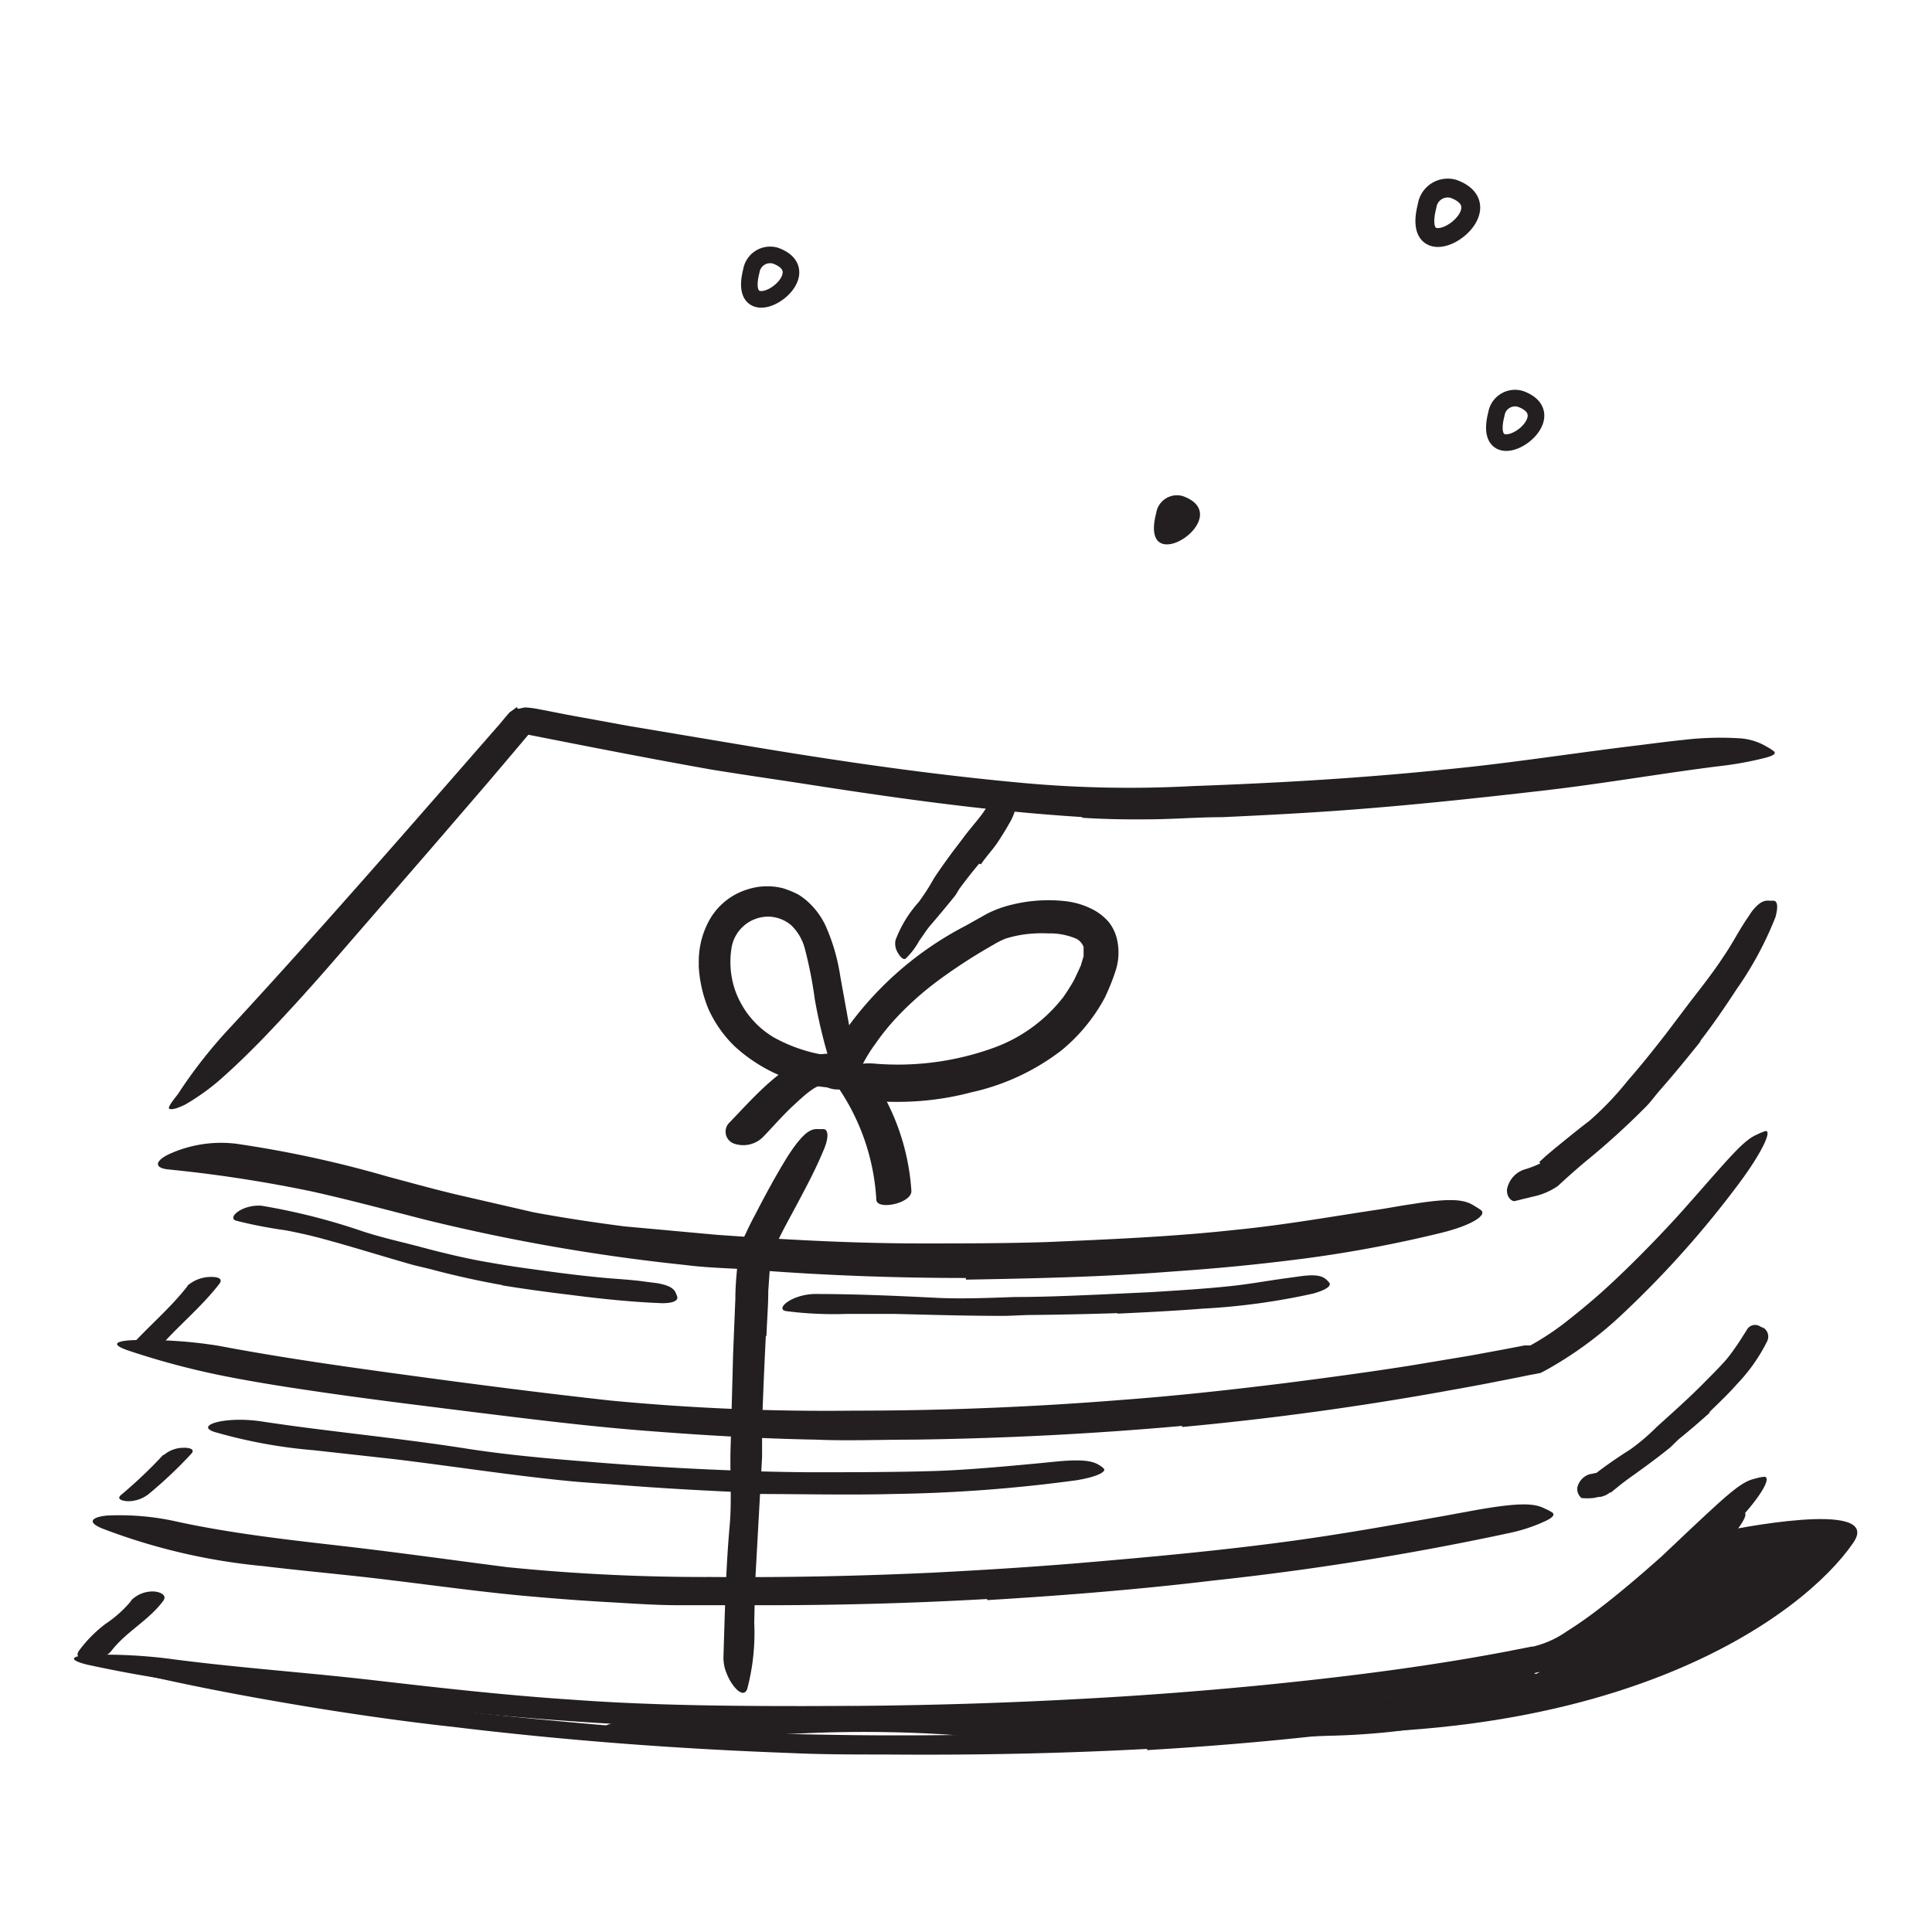 <svg xmlns="http://www.w3.org/2000/svg" width="128" height="128" viewBox="0 0 128 128"><defs><style>.cls-1{fill:#231f20;}.cls-2,.cls-3{fill:none;stroke:#231f20;stroke-miterlimit:10;}.cls-2{stroke-width:1.25px;}.cls-3{stroke-width:1.1px;}</style></defs><title>Free Icons</title><g id="Layer_6" data-name="Layer 6"><path class="cls-1" d="M8.7,106.05A7.86,7.86,0,0,1,7,107.58a8.58,8.58,0,0,0-1.77,1.79c-.32.44.28.64.61.65a1.93,1.93,0,0,0,1.52-.62c1-1.31,2.45-2,3.44-3.32.34-.43-.28-.63-.61-.64a2,2,0,0,0-1.52.61Z"/><path class="cls-1" d="M12.42,85.21c-1.11,1.43-2.51,2.6-3.73,3.94-.36.39.31.46.57.45A2.4,2.4,0,0,0,10.8,89c1.22-1.34,2.63-2.51,3.73-3.94.32-.41-.27-.47-.56-.46a2.36,2.36,0,0,0-1.55.58Z"/><path class="cls-1" d="M10.83,96.37A30.21,30.21,0,0,1,8,99.06c-.35.32.31.4.5.4A2.21,2.21,0,0,0,9.83,99a29,29,0,0,0,2.85-2.69c.3-.34-.26-.4-.5-.39a2,2,0,0,0-1.35.5Z"/><path class="cls-2" d="M94.55,13.64a1.38,1.38,0,0,1,1.77-1.12C100,13.9,93.34,18.32,94.55,13.64Z"/><path class="cls-3" d="M99.14,27.43a1.25,1.25,0,0,1,1.6-1C104.09,27.66,98.05,31.66,99.14,27.43Z"/><path class="cls-3" d="M49.78,17.94a1.26,1.26,0,0,1,1.6-1C54.73,18.17,48.69,22.17,49.78,17.94Z"/><path class="cls-1" d="M76.6,34a1.39,1.39,0,0,1,1.77-1.13C82.08,34.21,75.39,38.64,76.6,34Z"/><path class="cls-1" d="M76,115.87c-5.78.31-11.57.42-17.35.37-2.11,0-4.22,0-6.33-.1-7.43-.27-14.85-.83-22.22-1.72-3.28-.36-6.57-.83-9.79-1.36-4.15-.69-8.3-1.47-12.38-2.47-2.54-.62.89-.78,5.63.13,4.2.81,8.4,1.54,12.63,2.11s8.51,1,12.8,1.38c5.13.46,10.5.63,15.77.72,5.8.11,11.6,0,17.4-.21,3.56-.14,7.13-.39,10.68-.69,5.38-.5,10.78-1.18,16-2.19l.94-.18h.06a6.86,6.86,0,0,0,2.43-1.06,25.74,25.74,0,0,0,2.32-1.59c1.51-1.12,3-2.33,4.39-3.58.68-.59,1.32-1.2,2-1.81,2.48-2.28,3.26-3,4-3.25a3,3,0,0,1,.53-.16c.45,0-.28,1.2-2.06,3a75.18,75.18,0,0,1-6,5.43c-1.07.87-2.18,1.71-3.36,2.5-.58.39-1.2.77-1.85,1.12a7.25,7.25,0,0,1-1,.48,4.58,4.58,0,0,1-1.29.34l.13,0c-2.18.41-4.4.82-6.63,1.13-5.78.86-11.62,1.39-17.45,1.74Z"/><path class="cls-1" d="M71.67,54.13c-6.09-.38-12.07-1.22-18-2.14-2.18-.34-4.36-.65-6.52-1-3.82-.68-7.63-1.42-11.42-2.17l-.51-.1c-.08,0-.2-.08-.25,0l-.7.83-1.88,2.22-3.79,4.4L21.81,64c-1.44,1.65-2.92,3.28-4.45,4.87-.78.79-1.56,1.57-2.39,2.31a14.83,14.83,0,0,1-2.7,2c-.7.35-1.07.36-1.08.23s.24-.47.59-.91A32,32,0,0,1,15.32,68c6-6.5,11.86-13.25,17.76-20l.4-.48c.1-.11.19-.23.29-.33l.32-.23.16-.12s.09.22,0,.11h.08l.09,0a2.33,2.33,0,0,1,.38-.08,6.13,6.13,0,0,1,.82.1l2,.39,4.05.74,8.18,1.37c6,1,11.95,1.86,18,2.41A77.54,77.54,0,0,0,79,52.08c5.63-.2,11.29-.53,16.86-1.11,4.34-.42,8.55-1.1,12.84-1.61.94-.12,1.87-.24,2.83-.34a20.8,20.8,0,0,1,3.81-.1,4,4,0,0,1,1.71.55,3.21,3.21,0,0,1,.49.32c.16.17-.13.31-.76.46a22.67,22.67,0,0,1-2.87.51c-3.78.47-7.68,1.16-11.68,1.62s-8.06.9-12.14,1.22c-3,.24-6.08.4-9.13.54-1.53,0-3,.12-4.59.14s-3.11,0-4.65-.1Z"/><path class="cls-1" d="M64,84.67c-4.54,0-9.07-.16-13.59-.5-1.65-.15-3.31-.14-5-.36a127.26,127.26,0,0,1-17.23-3c-2.5-.64-5-1.31-7.46-1.86a89.63,89.63,0,0,0-9.55-1.47c-1-.1-.88-.57,0-1a8.28,8.28,0,0,1,4.51-.7,74.45,74.45,0,0,1,10,2.17c1.62.43,3.21.88,4.82,1.25l4.86,1.12c2,.37,4,.67,6,.93l6.14.56c4.49.32,9,.57,13.51.57,2.78,0,5.56,0,8.34-.09,4.21-.18,8.44-.36,12.6-.82,3.23-.32,6.38-.89,9.55-1.36.7-.11,1.37-.24,2.08-.34,2.6-.42,3.47-.3,4.11.13a4.4,4.4,0,0,1,.45.29c.36.35-.7,1-2.58,1.47a84.25,84.25,0,0,1-8.76,1.67c-3,.4-6,.7-9.11.91-4.54.36-9.13.46-13.7.54Z"/><path class="cls-1" d="M112.66,69c-.86,1.08-1.74,2.15-2.66,3.2-.34.38-.63.81-1,1.17a49.93,49.93,0,0,1-4,3.62c-.61.52-1.16,1-1.78,1.58a4.49,4.49,0,0,1-1.62.7l-1.27.31c-.16,0-.51-.22-.49-.76A1.71,1.71,0,0,1,101,77.48a6.28,6.28,0,0,0,1.08-.42s0,0,0,0l.08.12.08.11,0,0,0,0v0h0l-.26-.3h0l.14-.13.28-.26.57-.48c.77-.63,1.54-1.26,2.34-1.87a20.32,20.32,0,0,0,2.52-2.64c.88-1,1.73-2.07,2.57-3.15l1.51-2c.77-1,1.57-2,2.28-3.09.56-.81,1-1.69,1.55-2.5.12-.17.23-.36.36-.53.51-.63.83-.71,1.2-.66a1,1,0,0,1,.25,0c.24.07.24.48.08,1.08a23,23,0,0,1-2.59,4.8c-.75,1.15-1.53,2.29-2.38,3.39Z"/><path class="cls-1" d="M78.31,94.47c-5.91.53-11.85.83-17.78.91-2.17,0-4.33.09-6.49,0-3.82-.07-7.63-.3-11.43-.6S35,94,31.26,93.54c-3.34-.42-6.71-.83-10-1.31-2.13-.31-4.27-.64-6.39-1.06a52.13,52.13,0,0,1-6.27-1.66c-1.28-.42-1-.66.16-.72a30.49,30.49,0,0,1,5.71.37c4.27.81,8.58,1.41,12.92,2s8.7,1.15,13.06,1.63a150.25,150.25,0,0,0,16.09.67q8.88,0,17.75-.71c3.64-.27,7.27-.67,10.89-1.12,2.74-.35,5.48-.72,8.22-1.15l4.08-.68,2-.37,1-.19.51-.1.25,0,.15,0A18.06,18.06,0,0,0,104,87.38c.81-.64,1.61-1.31,2.37-2,1.54-1.41,3-2.89,4.43-4.43.62-.67,1.21-1.35,1.83-2.05,2.27-2.59,3-3.41,3.79-3.74a3.55,3.55,0,0,1,.53-.22c.46-.09-.12,1.27-1.65,3.35a65.58,65.58,0,0,1-7.83,8.79,25.22,25.22,0,0,1-5.09,3.72l-.31.16-.35.07-.38.07-.74.15-1.47.29c-1,.2-2,.38-3,.56-5.88,1.07-11.83,1.89-17.8,2.44Z"/><path class="cls-1" d="M113.27,93.6c-.65.58-1.3,1.15-2,1.71-.24.21-.45.45-.69.65-.87.7-1.78,1.36-2.68,2-.4.29-.79.61-1.17.92l-.06,0a1.53,1.53,0,0,1-.62.29c-.19,0-.35.06-.51.08a4.47,4.47,0,0,1-.76,0,.79.79,0,0,1-.28-.69,1.2,1.2,0,0,1,.82-.89,3.43,3.43,0,0,0,.38-.08c.09,0,0,0,.06,0,.67-.52,1.46-1.06,2.25-1.56a13.83,13.83,0,0,0,1.76-1.5c.63-.57,1.27-1.14,1.89-1.72.39-.36.77-.73,1.14-1.1.56-.57,1.14-1.13,1.65-1.73a15.65,15.65,0,0,0,1.05-1.51c.08-.11.14-.23.22-.34a.62.62,0,0,1,.91-.24l.25.11a.7.7,0,0,1,.2.86,11.47,11.47,0,0,1-2,2.84c-.57.65-1.21,1.25-1.83,1.86Z"/><path class="cls-1" d="M65.39,105.94q-7.45.42-14.93.41c-1.82,0-3.63,0-5.45,0-1.6,0-3.2-.12-4.8-.21s-3.2-.21-4.79-.35c-3.2-.27-6.38-.72-9.53-1.1-2.8-.35-5.63-.59-8.44-.93a40.19,40.19,0,0,1-10.64-2.48c-1.06-.42-.77-.76.26-.87a17.34,17.34,0,0,1,4.78.43c3.5.75,7.1,1.16,10.77,1.58s7.35.94,11,1.41a130.83,130.83,0,0,0,13.5.65q7.45.06,14.93-.3c3.06-.16,6.12-.35,9.18-.6,4.62-.39,9.27-.81,13.84-1.42,3.56-.47,7-1.09,10.51-1.71l2.29-.42c2.88-.5,3.82-.44,4.52-.06a2.55,2.55,0,0,1,.47.25c.16.15,0,.34-.53.58a11,11,0,0,1-2.35.77,189.73,189.73,0,0,1-19.56,3.14c-5,.6-10,1-15,1.3Z"/><path class="cls-1" d="M50,98.9c-3-.12-6.09-.29-9.12-.53-1.11-.09-2.22-.15-3.32-.26-3.91-.39-7.76-1-11.63-1.46l-5.16-.57a33.39,33.39,0,0,1-6.56-1.21c-1.32-.42.65-1.06,3.1-.7,4.38.67,8.88,1.07,13.38,1.77,2.69.43,5.48.68,8.24.9,3,.25,6.08.44,9.12.56,1.87.08,3.75.13,5.63.14,2.84,0,5.69,0,8.51-.09,2.19-.09,4.33-.29,6.49-.49l1.42-.14c1.77-.16,2.35,0,2.76.27a1.27,1.27,0,0,1,.27.21c.19.22-.51.56-1.81.77a100.45,100.45,0,0,1-12.1.91c-3.06.08-6.15,0-9.22,0Z"/><path class="cls-1" d="M76.07,114c-5.95.38-11.9.57-17.86.63-2.17,0-4.35.07-6.52,0-7.65-.16-15.31-.55-22.92-1.42-3.38-.4-6.74-.8-10.09-1.09a89.29,89.29,0,0,1-12.89-1.83c-1.32-.32-1.07-.58.11-.65a34.31,34.31,0,0,1,5.72.31c4.34.56,8.73.86,13.14,1.37s8.75,1,13.18,1.29c5.29.39,10.81.43,16.24.42q9,0,17.9-.5c3.67-.2,7.34-.48,11-.83,5.54-.54,11.09-1.22,16.51-2.24l1.9-.37h.08a6.47,6.47,0,0,0,2.22-1,26.46,26.46,0,0,0,2.17-1.52c1.41-1.08,2.76-2.24,4.1-3.43l2-1.89c2.53-2.37,3.34-3.1,4.23-3.29a3.09,3.09,0,0,1,.59-.12c.52,0-.19,1.33-2,3.2a70.9,70.9,0,0,1-5.78,5.39c-1,.86-2.1,1.7-3.26,2.48A17,17,0,0,1,104,110a7.74,7.74,0,0,1-1,.49,5.11,5.11,0,0,1-1.35.34l.17,0-3.86.71-3.91.61c-6,.87-12,1.44-18,1.85Z"/><path class="cls-1" d="M50.74,88.48q-.15,2.94-.25,5.89c0,.72,0,1.44,0,2.16l-.42,7.61c-.07,1.12-.07,2.26-.1,3.38a14.47,14.47,0,0,1-.46,4.36c-.15.46-.53.29-.88-.15a3.21,3.21,0,0,1-.47-.82,2.67,2.67,0,0,1-.23-1.1c.09-2.85.15-5.77.41-8.71.16-1.75,0-3.59.07-5.39l.16-6,.15-3.68c0-.93.1-1.86.2-2.82a5.14,5.14,0,0,1,.5-1.51c.2-.44.42-.87.64-1.28.67-1.3,1.35-2.55,2.1-3.77.17-.26.34-.52.53-.77.71-.94,1.1-1.12,1.59-1.07a3.31,3.31,0,0,1,.33,0c.3.09.28.67-.07,1.45-.49,1.18-1.09,2.31-1.69,3.44s-1.26,2.27-1.65,3.29a3.42,3.42,0,0,0-.12.35L51,84.1l-.1,1.43c0,1-.09,2-.12,3Z"/><path class="cls-1" d="M74,87c-1.86.06-3.71.1-5.57.12-.67,0-1.35.06-2,.06-2.38,0-4.76-.07-7.15-.13-1.05,0-2.12,0-3.16,0a24.92,24.92,0,0,1-4-.18c-.83-.11.28-1.09,1.82-1.14,2.73,0,5.46.12,8.22.26,1.65.07,3.37,0,5.06-.06,1.86,0,3.71-.08,5.57-.16l3.43-.16c1.73-.11,3.47-.21,5.18-.39,1.33-.13,2.62-.38,3.93-.55l.86-.12c1.08-.14,1.44,0,1.71.25a1.62,1.62,0,0,1,.18.2c.13.22-.29.48-1.07.7a44.36,44.36,0,0,1-7.32,1c-1.86.15-3.74.24-5.61.33Z"/><path class="cls-1" d="M33.27,85.14c-1.52-.27-3.06-.61-4.54-1-.54-.15-1.09-.25-1.63-.41-1.89-.54-3.77-1.13-5.65-1.64-.84-.23-1.69-.42-2.53-.58a30.06,30.06,0,0,1-3.25-.63c-.67-.17.33-1.08,1.64-1A42,42,0,0,1,24,81.57c1.3.43,2.69.73,4,1.08s2.95.75,4.46,1c.92.16,1.85.31,2.78.43,1.42.2,2.85.39,4.27.53,1.1.12,2.19.15,3.29.31l.72.09c.91.16,1.16.39,1.28.72a1.13,1.13,0,0,1,.08.24c0,.24-.38.37-1,.37-1.93-.07-4-.28-6-.54-1.52-.18-3.06-.39-4.6-.64Z"/><path class="cls-1" d="M46.3,63.92a5.64,5.64,0,0,1,.72-3,4.35,4.35,0,0,1,2.52-2,4.24,4.24,0,0,1,2.34-.07,6.3,6.3,0,0,1,1,.41,4.31,4.31,0,0,1,.81.64,5,5,0,0,1,1.06,1.55,13,13,0,0,1,.92,3.23l.5,2.77c.21,1.17.47,2.3.65,3.4.06.34-.29.46-.75.29a2.17,2.17,0,0,1-1.26-1.36,34.14,34.14,0,0,1-.83-3.59,28,28,0,0,0-.66-3.35,3.32,3.32,0,0,0-.9-1.54,2.42,2.42,0,0,0-1.44-.57,2.47,2.47,0,0,0-2.53,2.18,5.79,5.79,0,0,0,.23,2.63,5.94,5.94,0,0,0,2.57,3.18,10.36,10.36,0,0,0,3.11,1.13c.23.06.48.08.72.14.89.19,1.14.39,1.24,1,0,.14,0,.27.06.4,0,.43-.45.72-1.2.68a10.5,10.5,0,0,1-6.53-2.77,8.08,8.08,0,0,1-1.71-2.44,8.65,8.65,0,0,1-.65-2.89Z"/><path class="cls-1" d="M70.39,66.14a13.76,13.76,0,0,0,.77-1.21l.31-.66.15-.33.08-.29.09-.29c0-.08,0-.15,0-.23s0-.27,0-.39a1,1,0,0,0-.49-.55,4.49,4.49,0,0,0-1.87-.35,8.71,8.71,0,0,0-1.9.12,7.72,7.72,0,0,0-.89.22,5.14,5.14,0,0,0-.82.41,36.3,36.3,0,0,0-3.55,2.29,20.63,20.63,0,0,0-2.8,2.46A15.43,15.43,0,0,0,58,69.15,9.81,9.81,0,0,0,56.92,71c-.18.38-.65.32-1-.25a2.55,2.55,0,0,1,.16-2.58A22.32,22.32,0,0,1,64,61.32l1.37-.77a7.38,7.38,0,0,1,1.74-.63,10.09,10.09,0,0,1,3.43-.22,5.19,5.19,0,0,1,2,.63,3.62,3.62,0,0,1,.92.76A2.93,2.93,0,0,1,74,62.21a3.92,3.92,0,0,1-.11,2.17,14.19,14.19,0,0,1-.7,1.73,11.63,11.63,0,0,1-2.84,3.46,15.09,15.09,0,0,1-6,2.8,19,19,0,0,1-5.06.63c-.38,0-.75,0-1.14-.07-1.43-.23-1.83-.65-1.87-1.35a2.48,2.48,0,0,1,0-.47c.08-.5.71-.71,1.57-.65a18.63,18.63,0,0,0,7.87-1,10.21,10.21,0,0,0,4.67-3.33Z"/><path class="cls-1" d="M55.29,71.71a14.62,14.62,0,0,1,2.77,7.79c.06.7,2.39.22,2.32-.62a15.14,15.14,0,0,0-2.93-8c-.47-.59-2.7.21-2.16.88Z"/><path class="cls-1" d="M56.76,70.32c-3.31-1.91-6.42,2-8.46,4.08a.84.84,0,0,0,.37,1.38,1.86,1.86,0,0,0,1.95-.52c.66-.69,1.29-1.42,2-2.07.36-.32,1.55-1.52,2-1.24a1.81,1.81,0,0,0,2-.15c.42-.34.75-1.12.13-1.48Z"/><path class="cls-1" d="M64.87,57.22q-.63.75-1.23,1.56c-.15.19-.25.42-.4.61-.55.68-1.12,1.36-1.67,2-.24.3-.44.63-.67.94A4.74,4.74,0,0,1,60,63.51c-.12.1-.32-.06-.48-.33a1.16,1.16,0,0,1-.19-.89,7.93,7.93,0,0,1,1.54-2.53,13.69,13.69,0,0,0,1-1.56c.37-.56.77-1.12,1.18-1.68l.76-1c.38-.52.81-1,1.2-1.51s.51-.85.78-1.27a1.22,1.22,0,0,1,.2-.25.57.57,0,0,1,.84-.07l.24.14a.71.71,0,0,1,.26.79,3.63,3.63,0,0,1-.49,1.25c-.21.38-.44.74-.68,1.11-.34.54-.8,1-1.17,1.55Z"/><path class="cls-1" d="M78.3,115.25c-3.2,0-6.41.06-9.63,0-1.17,0-2.34,0-3.51-.14A85.75,85.75,0,0,0,53,114.85c-1.81.07-3.62.22-5.43.31a22.31,22.31,0,0,1-7.05-.41c-.72-.21-.55-.44.1-.59a14.28,14.28,0,0,1,3-.36c2.29,0,4.61-.35,7-.57s4.75-.2,7.18-.17l4.39.06,4.4.17c3.18.12,6.37.11,9.57,0q3-.09,5.91-.25c3-.17,6-.25,8.94-.51a53,53,0,0,0,6.68-1.2l1.43-.36a6.85,6.85,0,0,1,2-.27,1.66,1.66,0,0,1,1,.51,3.84,3.84,0,0,1,.34.29c.13.15,0,.33-.25.67a2.86,2.86,0,0,1-1.44.84A48.1,48.1,0,0,1,88,115l-9.65.34Z"/><path class="cls-1" d="M114.32,101.42s10.53-2.2,8.46.8c-3.41,4.94-15.32,13.39-38.21,12.53l18.66-4.18Z"/></g></svg>
